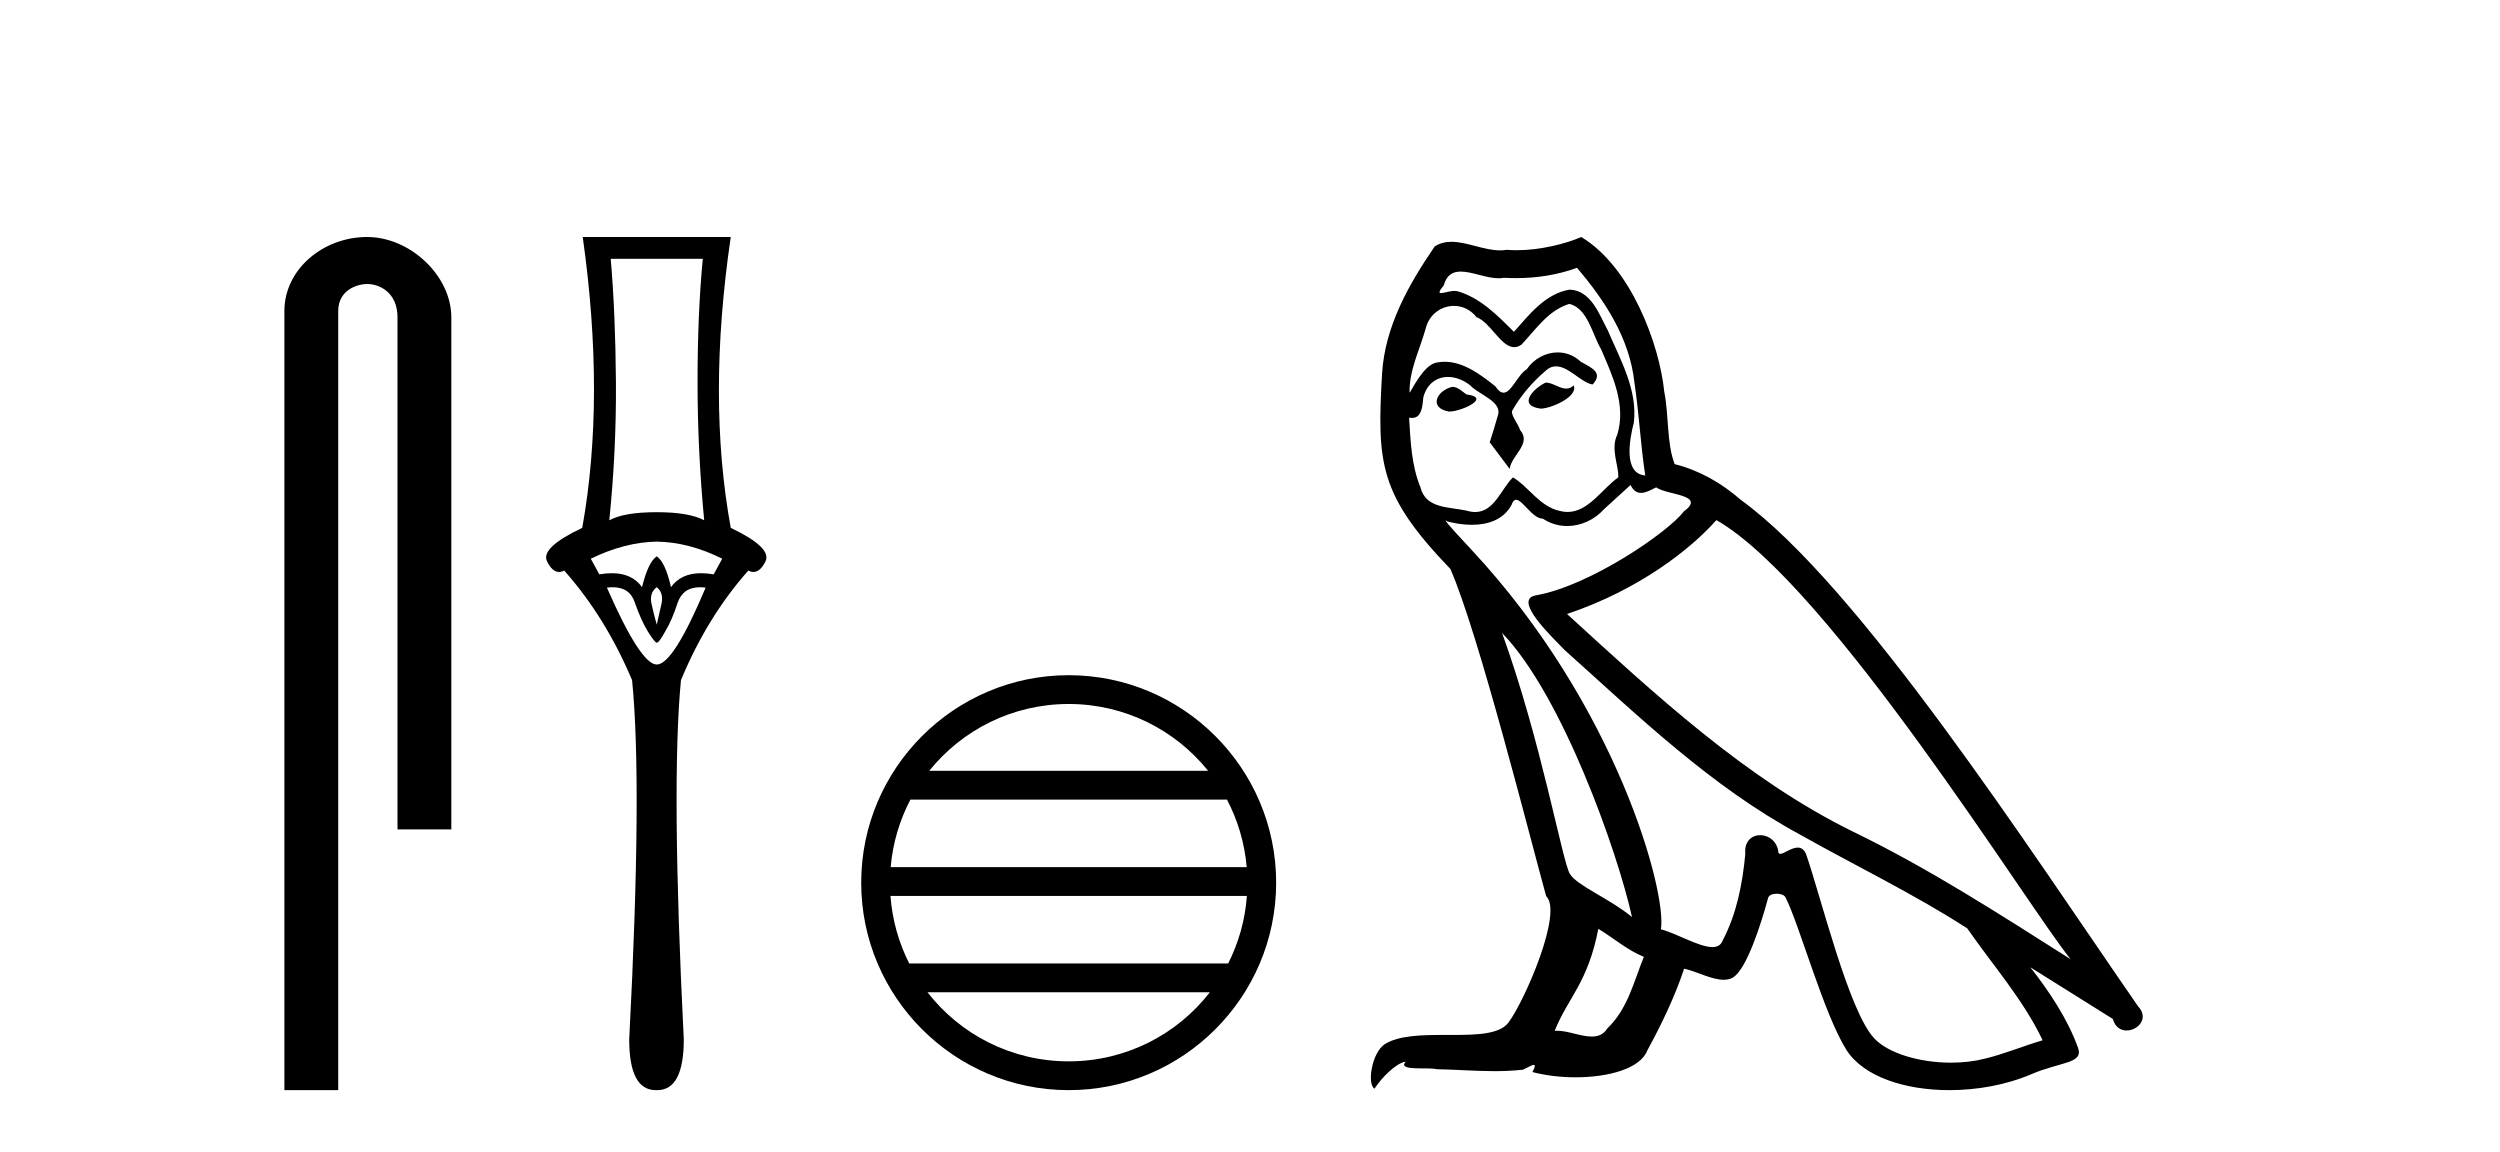 <?xml version='1.0' encoding='UTF-8' standalone='yes'?><svg xmlns='http://www.w3.org/2000/svg' xmlns:xlink='http://www.w3.org/1999/xlink' width='89.0' height='41.0' ><path d='M 13.069 8.437 C 11.5 8.437 10.124 9.591 10.124 11.072 L 10.124 38.809 L 12.041 38.809 L 12.041 11.072 C 12.041 10.346 12.68 10.111 13.081 10.111 C 13.502 10.111 14.151 10.406 14.151 11.296 L 14.151 29.526 L 16.067 29.526 L 16.067 11.296 C 16.067 9.813 14.598 8.437 13.069 8.437 Z' style='fill:#000000;stroke:none' /><path d='M 25.019 9.214 Q 24.833 11.173 24.833 13.606 Q 24.833 16.038 25.069 18.522 Q 24.529 18.234 23.38 18.234 Q 22.215 18.234 21.691 18.522 Q 21.944 16.038 21.927 13.606 Q 21.91 11.173 21.742 9.214 ZM 23.38 19.282 Q 24.529 19.299 25.711 19.89 L 25.407 20.447 Q 25.168 20.406 24.96 20.406 Q 24.241 20.406 23.887 20.903 Q 23.684 20.008 23.38 19.805 Q 23.076 20.008 22.856 20.903 Q 22.503 20.406 21.783 20.406 Q 21.575 20.406 21.336 20.447 L 21.032 19.89 Q 22.248 19.299 23.38 19.282 ZM 23.38 20.903 Q 23.633 21.106 23.549 21.495 Q 23.465 21.883 23.38 22.238 Q 23.279 21.883 23.194 21.495 Q 23.11 21.106 23.38 20.903 ZM 24.918 20.906 Q 25.014 20.906 25.12 20.92 Q 23.971 23.657 23.38 23.657 Q 22.806 23.657 21.606 20.92 Q 21.715 20.906 21.812 20.906 Q 22.428 20.906 22.603 21.461 Q 22.823 22.086 23.059 22.474 Q 23.313 22.88 23.38 22.88 Q 23.465 22.88 23.684 22.474 Q 23.921 22.086 24.123 21.461 Q 24.313 20.906 24.918 20.906 ZM 20.745 8.437 Q 21.556 14.18 20.728 18.792 Q 19.225 19.501 19.478 19.991 Q 19.663 20.362 19.903 20.362 Q 19.991 20.362 20.086 20.312 Q 21.556 21.968 22.502 24.214 Q 22.873 27.914 22.4 37.002 Q 22.4 38.809 23.346 38.809 Q 23.354 38.809 23.363 38.809 L 23.38 38.809 Q 23.389 38.809 23.398 38.809 Q 24.343 38.809 24.343 37.002 Q 23.887 27.914 24.242 24.214 Q 25.171 21.968 26.64 20.312 Q 26.735 20.362 26.823 20.362 Q 27.063 20.362 27.248 19.991 Q 27.502 19.501 26.015 18.792 Q 25.171 14.18 26.015 8.437 Z' style='fill:#000000;stroke:none' /><path d='M 38.045 25.062 C 40.054 25.062 41.843 25.99 43.008 27.44 L 33.082 27.44 C 34.248 25.99 36.037 25.062 38.045 25.062 ZM 43.68 28.465 C 44.063 29.195 44.309 30.008 44.383 30.87 L 31.708 30.87 C 31.782 30.008 32.028 29.195 32.411 28.465 ZM 44.389 31.895 C 44.327 32.756 44.093 33.568 43.723 34.299 L 32.368 34.299 C 31.998 33.568 31.764 32.756 31.701 31.895 ZM 43.072 35.324 C 41.909 36.822 40.091 37.784 38.045 37.784 C 35.999 37.784 34.181 36.822 33.018 35.324 ZM 38.045 24.037 C 33.974 24.037 30.659 27.352 30.659 31.424 C 30.659 35.495 33.974 38.809 38.045 38.809 C 42.117 38.809 45.431 35.495 45.431 31.424 C 45.431 27.352 42.117 24.037 38.045 24.037 Z' style='fill:#000000;stroke:none' /><path d='M 55.026 13.619 C 54.57 13.839 54.013 14.447 54.857 14.548 C 55.263 14.531 56.191 14.109 56.022 13.721 L 56.022 13.721 C 55.935 13.804 55.846 13.834 55.756 13.834 C 55.517 13.834 55.272 13.619 55.026 13.619 ZM 51.701 13.771 C 51.143 13.906 50.856 14.514 51.565 14.649 C 51.577 14.65 51.589 14.651 51.603 14.651 C 52.01 14.651 53.123 14.156 52.207 14.042 C 52.055 13.94 51.903 13.771 51.701 13.771 ZM 56.14 9.534 C 57.136 10.699 58.014 12.049 58.183 13.603 C 58.352 14.717 58.403 15.831 58.571 16.928 C 57.778 16.861 58.014 15.628 58.166 15.038 C 58.301 13.873 57.677 12.792 57.238 11.762 C 56.934 11.205 56.647 10.328 55.87 10.311 C 55.009 10.463 54.452 11.189 53.895 11.813 C 53.321 11.239 52.713 10.615 51.92 10.378 C 51.879 10.363 51.832 10.357 51.783 10.357 C 51.605 10.357 51.397 10.435 51.301 10.435 C 51.218 10.435 51.219 10.377 51.397 10.159 C 51.504 9.78 51.726 9.668 52.002 9.668 C 52.404 9.668 52.918 9.907 53.351 9.907 C 53.416 9.907 53.48 9.901 53.541 9.889 C 53.683 9.897 53.826 9.901 53.969 9.901 C 54.707 9.901 55.447 9.789 56.14 9.534 ZM 55.87 10.817 C 56.529 10.986 56.681 11.898 57.001 12.438 C 57.407 13.383 57.896 14.413 57.575 15.476 C 57.322 15.983 57.643 16.624 57.609 16.996 C 57.046 17.391 56.552 18.226 55.804 18.226 C 55.723 18.226 55.638 18.216 55.55 18.194 C 54.807 18.042 54.435 17.333 53.861 16.996 C 53.446 17.397 53.2 18.228 52.516 18.228 C 52.421 18.228 52.319 18.212 52.207 18.178 C 51.582 18.042 50.755 18.11 50.569 17.35 C 50.249 16.574 50.215 15.713 50.164 14.869 L 50.164 14.869 C 50.201 14.876 50.236 14.879 50.267 14.879 C 50.609 14.879 50.64 14.483 50.671 14.143 C 50.802 13.649 51.156 13.42 51.549 13.42 C 51.814 13.42 52.097 13.524 52.342 13.721 C 52.629 14.042 53.507 14.295 53.321 14.801 C 53.237 15.105 53.135 15.426 53.034 15.747 L 53.743 16.692 C 53.811 16.202 54.537 15.797 54.115 15.308 C 54.047 15.088 53.794 14.801 53.828 14.632 C 54.132 14.092 54.537 13.619 55.009 13.214 C 55.137 13.09 55.267 13.042 55.396 13.042 C 55.849 13.042 56.304 13.635 56.698 13.687 C 57.086 13.265 56.664 13.096 56.275 12.877 C 56.035 12.65 55.744 12.546 55.454 12.546 C 55.032 12.546 54.611 12.766 54.351 13.147 C 54.03 13.339 53.807 13.98 53.526 13.98 C 53.437 13.98 53.342 13.917 53.237 13.755 C 52.722 13.342 52.104 12.879 51.428 12.879 C 51.329 12.879 51.228 12.889 51.127 12.91 C 50.649 13.009 50.219 13.976 50.183 13.976 C 50.182 13.976 50.182 13.975 50.181 13.974 C 50.164 13.181 50.536 12.472 50.755 11.695 C 50.878 11.185 51.315 10.89 51.761 10.89 C 52.053 10.89 52.348 11.016 52.562 11.29 C 53.064 11.476 53.432 12.359 53.905 12.359 C 53.988 12.359 54.074 12.332 54.165 12.269 C 54.689 11.712 55.111 11.053 55.87 10.817 ZM 53.473 22.533 C 55.617 24.744 57.592 30.349 58.099 32.645 C 57.271 31.97 56.14 31.531 55.887 31.109 C 55.617 30.67 54.874 26.399 53.473 22.533 ZM 61.104 18.515 C 65.155 20.845 72.212 32.307 73.714 34.148 C 71.182 32.544 68.683 30.923 65.966 29.606 C 62.15 27.733 58.892 24.694 55.786 21.858 C 58.352 20.997 60.192 19.545 61.104 18.515 ZM 56.9 33.067 C 57.44 33.388 57.93 33.827 58.521 34.063 C 58.166 34.941 57.947 35.92 57.221 36.612 C 57.085 36.832 56.89 36.901 56.668 36.901 C 56.284 36.901 55.817 36.694 55.427 36.694 C 55.4 36.694 55.373 36.695 55.347 36.697 C 55.82 35.515 56.529 34.992 56.9 33.067 ZM 58.048 17.266 C 58.15 17.478 58.281 17.547 58.419 17.547 C 58.601 17.547 58.797 17.427 58.96 17.35 C 59.365 17.637 60.766 17.604 59.939 18.211 C 59.415 18.92 56.619 20.854 54.676 21.195 C 53.837 21.342 55.246 22.668 55.701 23.141 C 58.335 25.504 60.918 28.003 64.075 29.708 C 66.05 30.822 68.126 31.818 70.034 33.05 C 70.946 34.367 72.026 35.582 72.718 37.034 C 72.026 37.237 71.351 37.524 70.642 37.693 C 70.268 37.787 69.862 37.831 69.456 37.831 C 68.341 37.831 67.22 37.499 66.725 36.967 C 65.814 36.005 64.818 31.902 64.294 30.4 C 64.22 30.231 64.114 30.174 64 30.174 C 63.772 30.174 63.507 30.397 63.377 30.397 C 63.35 30.397 63.329 30.388 63.315 30.366 C 63.281 29.95 62.962 29.731 62.663 29.731 C 62.367 29.731 62.091 29.946 62.133 30.4 C 62.032 31.463 61.83 32.527 61.323 33.489 C 61.261 33.653 61.131 33.716 60.961 33.716 C 60.481 33.716 59.676 33.221 59.128 33.084 C 59.348 31.784 57.575 25.133 52.376 19.562 C 52.194 19.365 51.402 18.53 51.471 18.53 C 51.479 18.53 51.499 18.541 51.532 18.566 C 51.798 18.635 52.098 18.683 52.394 18.683 C 52.964 18.683 53.522 18.508 53.811 17.975 C 53.855 17.843 53.91 17.792 53.974 17.792 C 54.205 17.792 54.555 18.464 54.925 18.464 C 55.193 18.643 55.493 18.726 55.792 18.726 C 56.281 18.726 56.767 18.504 57.103 18.127 C 57.423 17.84 57.727 17.553 58.048 17.266 ZM 56.292 8.437 C 55.762 8.673 54.833 8.908 53.999 8.908 C 53.877 8.908 53.758 8.903 53.642 8.893 C 53.563 8.907 53.482 8.913 53.401 8.913 C 52.833 8.913 52.221 8.608 51.672 8.608 C 51.462 8.608 51.262 8.652 51.076 8.774 C 50.147 10.125 49.303 11.627 49.202 13.299 C 49.016 16.506 49.101 17.62 51.633 20.254 C 52.629 22.516 54.486 29.893 55.043 31.902 C 55.651 32.476 54.283 35.616 53.709 36.393 C 53.397 36.823 52.574 36.844 51.69 36.844 C 51.594 36.844 51.497 36.844 51.4 36.844 C 50.605 36.844 49.8 36.861 49.303 37.169 C 48.831 37.473 48.662 38.604 48.932 38.756 C 49.185 38.368 49.692 37.845 50.046 37.794 L 50.046 37.794 C 49.709 38.148 50.89 37.98 51.143 38.064 C 51.826 38.075 52.517 38.133 53.21 38.133 C 53.545 38.133 53.88 38.119 54.216 38.081 C 54.368 38.014 54.531 37.911 54.602 37.911 C 54.657 37.911 54.657 37.973 54.554 38.165 C 55.031 38.29 55.568 38.352 56.093 38.352 C 57.274 38.352 58.393 38.037 58.639 37.406 C 59.145 36.477 59.618 35.498 59.956 34.485 C 60.387 34.577 60.929 34.88 61.363 34.88 C 61.49 34.88 61.608 34.854 61.711 34.789 C 62.184 34.468 62.674 32.966 62.944 31.97 C 62.97 31.866 63.11 31.816 63.252 31.816 C 63.389 31.816 63.527 31.862 63.568 31.953 C 64.075 32.966 64.919 36.072 65.729 37.372 C 66.34 38.335 67.823 38.809 69.399 38.809 C 70.392 38.809 71.422 38.622 72.296 38.25 C 73.393 37.777 74.204 37.878 73.967 37.271 C 73.596 36.258 72.955 35.295 72.279 34.435 L 72.279 34.435 C 73.258 35.042 74.238 35.667 75.217 36.275 C 75.297 36.569 75.5 36.686 75.708 36.686 C 76.107 36.686 76.523 36.252 76.111 35.819 C 72.279 30.282 66.185 20.845 61.965 17.789 C 61.289 17.198 60.496 16.743 59.618 16.523 C 59.331 15.78 59.415 14.784 59.247 13.94 C 59.078 12.269 58.065 9.5 56.292 8.437 Z' style='fill:#000000;stroke:none' /></svg>